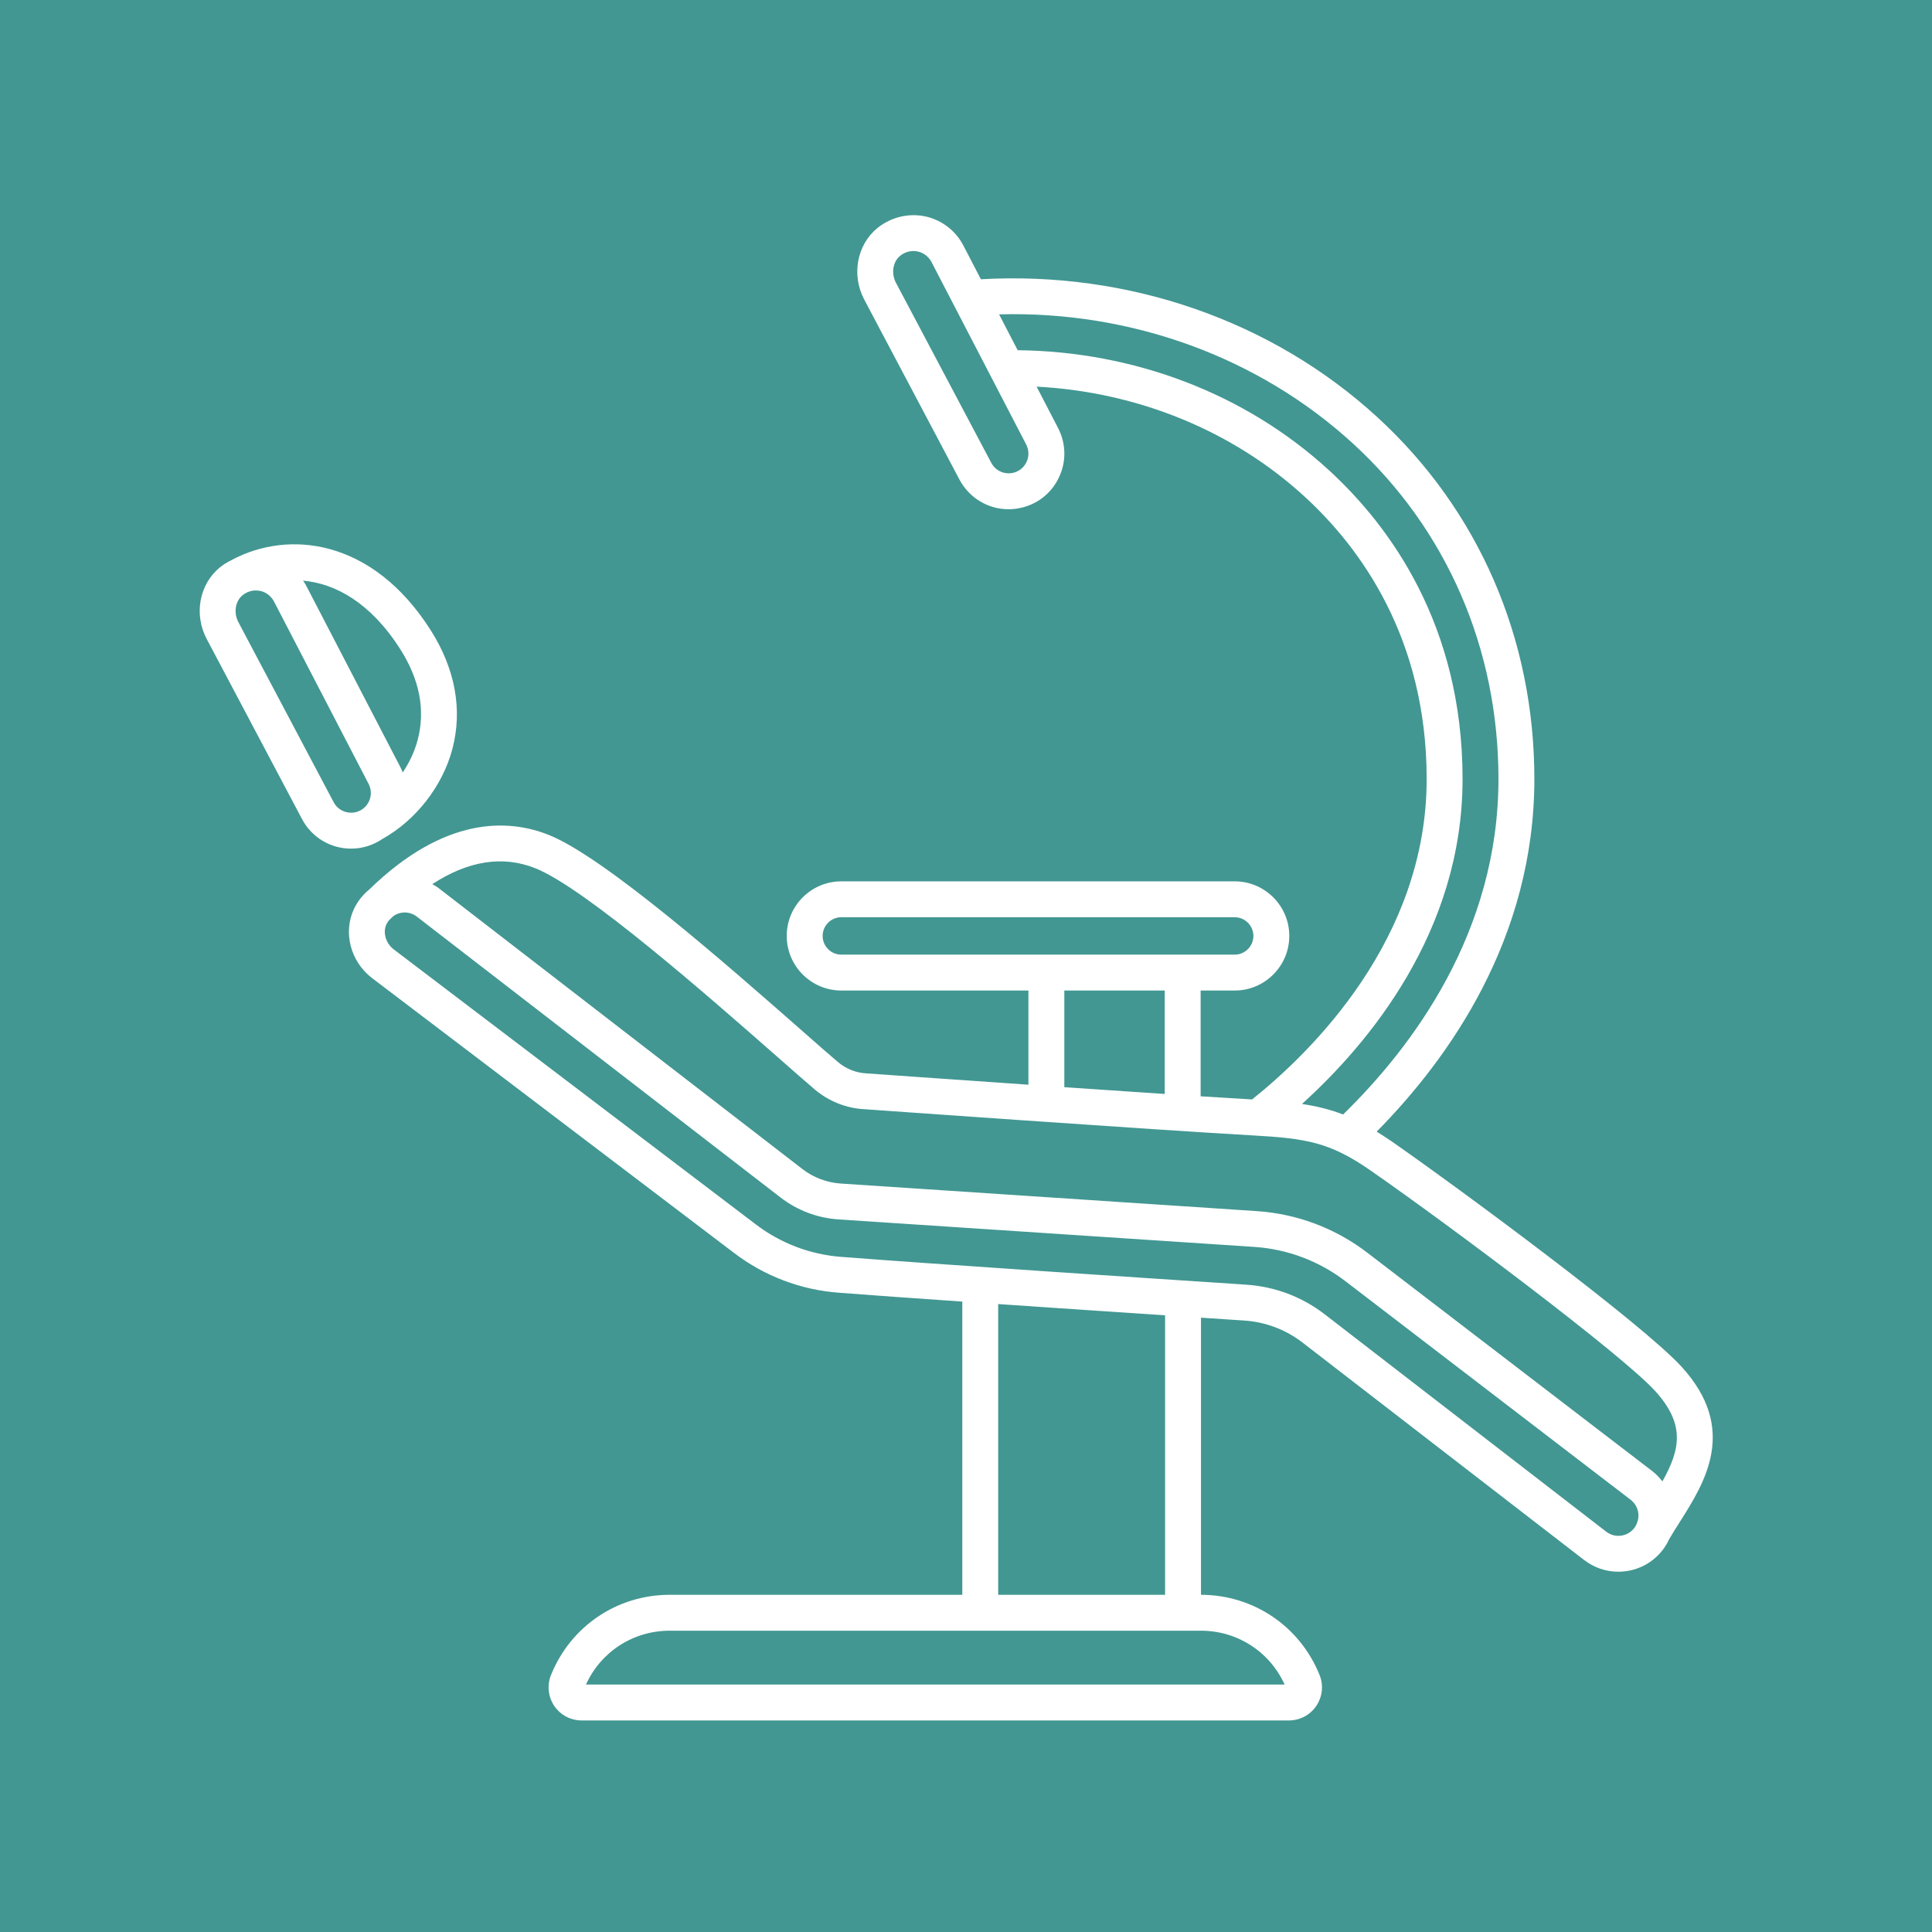 <svg xmlns="http://www.w3.org/2000/svg" xmlns:xlink="http://www.w3.org/1999/xlink" width="1000" viewBox="0 0 750 750" height="1000" preserveAspectRatio="xMidYMid meet"><defs><clipPath id="08e9f0eba3"><path d="M 135 83 L 665 83 L 665 667.875 L 135 667.875 Z M 135 83 "></path></clipPath></defs><g id="01318b6ca4"><rect x="0" width="750" y="0" height="750" style="fill:#ffffff;fill-opacity:1;stroke:none;"></rect><rect x="0" width="750" y="0" height="750" style="fill:#429792;fill-opacity:1;stroke:none;"></rect><g clip-rule="nonzero" clip-path="url(#08e9f0eba3)"><path style=" stroke:none;fill-rule:nonzero;fill:#ffffff;fill-opacity:1;" d="M 645.336 575.082 C 644.227 573.668 642.996 572.305 641.508 571.16 L 530.84 486.336 C 518.375 476.773 503.477 471.184 487.801 470.148 L 326.492 459.461 C 320.992 459.098 315.805 457.156 311.469 453.801 L 170.371 344.84 C 169.574 344.203 168.684 343.734 167.812 343.223 C 181.785 334.117 195.195 332.012 207.824 337.055 C 227.258 344.805 275.539 387.227 301.488 410.016 C 307.586 415.387 312.684 419.867 316.293 422.934 C 321.754 427.562 328.703 430.285 335.672 430.594 C 336.797 430.684 449.133 438.684 486.457 440.773 C 506.996 441.934 516.234 443.387 531.945 454.309 C 562.977 475.863 629.422 525.691 642.449 539.898 C 654.262 552.816 652.34 562.617 645.336 575.082 Z M 635.445 591.32 C 635.32 591.559 635.211 591.828 635.121 592.082 C 634.922 592.465 634.684 592.844 634.41 593.191 C 633.16 594.824 631.309 595.875 629.258 596.148 C 627.172 596.422 625.121 595.84 623.469 594.551 L 514.254 510.215 C 505.457 503.426 494.949 499.453 483.883 498.727 L 481.613 498.562 C 443.617 496.059 364.523 490.852 326.672 487.93 C 314.57 487.023 303.047 482.668 293.395 475.301 L 152.844 368.555 C 149.723 366.141 148.523 361.914 150.031 358.773 C 150.266 358.25 150.594 357.793 150.922 357.359 C 151.484 356.777 152.062 356.234 152.625 355.672 C 153.641 354.945 154.82 354.457 156.109 354.293 C 156.438 354.238 156.762 354.219 157.09 354.219 C 158.812 354.219 160.465 354.781 161.863 355.871 L 302.938 464.812 C 309.473 469.875 317.309 472.836 325.582 473.379 L 486.895 484.047 C 499.812 484.902 512.078 489.527 522.348 497.402 L 632.996 582.195 C 634.664 583.484 635.738 585.332 635.992 587.402 C 636.172 588.762 635.953 590.086 635.445 591.32 Z M 387.496 619.102 L 387.496 506.238 C 409.559 507.762 432.621 509.289 452.289 510.594 L 452.289 619.102 Z M 498.688 653.941 L 227.473 653.941 C 233.262 641.184 245.836 633.035 259.953 633.035 L 466.191 633.035 C 480.324 633.035 492.898 641.184 498.688 653.941 Z M 452.145 384.523 L 452.145 424.676 C 439.934 423.859 426.469 422.953 413.168 422.047 L 413.168 384.523 Z M 326.602 370.586 C 322.59 370.586 319.344 367.32 319.344 363.328 C 319.344 359.336 322.59 356.07 326.602 356.07 L 479.309 356.07 C 483.301 356.07 486.566 359.336 486.566 363.328 C 486.566 367.32 483.301 370.586 479.309 370.586 Z M 567.766 302.418 C 567.766 242.648 539.531 204.215 515.871 182.516 C 483.5 152.812 440.242 136.426 395.062 135.953 L 387.84 122.035 C 439.098 120.641 488.598 138.602 525.289 172.242 C 561.668 205.594 581.699 251.828 581.699 302.418 C 581.699 361.879 548.312 406.387 521.387 432.645 C 516.234 430.648 511.082 429.414 505.418 428.559 C 531.277 405.172 567.766 361.66 567.766 302.418 Z M 398.438 179.465 C 397.367 181.66 395.352 183.184 392.938 183.621 C 389.617 184.203 386.371 182.621 384.809 179.664 L 347.758 109.68 C 345.906 106.086 346.613 101.641 349.371 99.355 C 350.914 98.102 352.73 97.449 354.578 97.449 C 355.379 97.449 356.176 97.578 356.957 97.812 C 358.988 98.465 360.641 99.863 361.637 101.77 L 398.363 172.551 C 399.488 174.746 399.523 177.254 398.438 179.465 Z M 652.719 530.5 C 637.406 513.77 566.715 461.492 539.914 442.859 C 538.008 441.551 536.191 440.41 534.414 439.301 C 562.539 410.832 595.637 364.254 595.637 302.418 C 595.637 247.871 573.988 197.992 534.707 161.973 C 493.75 124.414 438.012 105.145 380.781 108.41 L 373.996 95.344 C 371.293 90.137 366.738 86.309 361.129 84.512 C 354.07 82.336 346.379 83.84 340.535 88.578 C 332.66 95.09 330.5 106.668 335.418 116.141 L 372.469 186.18 C 376.281 193.363 383.629 197.684 391.523 197.684 C 392.812 197.684 394.117 197.574 395.426 197.32 C 402.246 196.086 407.891 191.824 410.957 185.598 C 414.004 179.375 413.914 172.297 410.738 166.148 L 402.41 150.09 C 441.441 152.141 478.402 167.055 506.453 192.785 C 528.062 212.598 553.828 247.711 553.828 302.418 C 553.828 364.598 509.141 408.348 486.059 426.801 C 480.652 426.492 473.828 426.074 466.082 425.586 L 466.082 384.523 L 479.309 384.523 C 490.992 384.523 500.5 375.016 500.5 363.328 C 500.5 351.645 490.992 342.137 479.309 342.137 L 326.602 342.137 C 314.914 342.137 305.406 351.645 305.406 363.328 C 305.406 375.016 314.914 384.523 326.602 384.523 L 399.234 384.523 L 399.234 421.086 C 366.012 418.797 337.141 416.73 336.473 416.695 C 332.387 416.512 328.434 414.953 325.312 412.301 C 321.738 409.273 316.691 404.844 310.688 399.547 C 282.234 374.562 234.66 332.738 212.992 324.102 C 197.336 317.859 172.711 316.75 143.391 345.258 C 140.957 347.254 138.906 349.758 137.473 352.715 C 133.102 361.859 135.988 373.164 144.352 379.625 L 284.957 486.387 C 296.77 495.387 310.832 500.723 325.621 501.828 C 338.105 502.793 355.07 504.008 373.559 505.277 L 373.559 619.102 L 259.953 619.102 C 239.539 619.102 221.469 631.348 213.883 650.293 C 212.305 654.25 212.777 658.711 215.172 662.25 C 217.566 665.77 221.523 667.875 225.785 667.875 L 500.375 667.875 C 504.621 667.875 508.594 665.77 510.973 662.25 C 513.367 658.711 513.855 654.25 512.277 650.293 C 504.691 631.367 486.621 619.121 466.227 619.102 L 466.227 511.52 C 471.488 511.863 476.387 512.191 480.707 512.48 L 482.973 512.625 C 491.266 513.172 499.141 516.145 505.727 521.246 L 614.941 605.582 C 618.809 608.559 623.434 610.137 628.223 610.137 C 629.148 610.137 630.074 610.082 631.02 609.957 C 636.77 609.23 641.887 606.289 645.445 601.699 C 646.441 600.41 647.242 599.051 647.895 597.637 C 649.238 595.348 650.652 593.082 652.121 590.777 C 661.758 575.57 674.949 554.758 652.719 530.5 "></path></g><path style=" stroke:none;fill-rule:nonzero;fill:#ffffff;fill-opacity:1;" d="M 129.527 311.418 L 92.492 241.43 C 90.625 237.84 91.352 233.395 94.109 231.105 C 95.648 229.855 97.465 229.219 99.316 229.219 C 100.113 229.219 100.914 229.328 101.691 229.562 C 103.727 230.219 105.375 231.613 106.375 233.52 L 143.098 304.32 C 144.223 306.5 144.262 309.004 143.172 311.215 C 142.102 313.414 140.086 314.938 137.676 315.371 C 134.336 315.934 131.105 314.391 129.527 311.418 Z M 155.438 252.102 C 162.914 263.875 165.164 275.672 162.168 287.137 C 160.898 291.93 158.832 296.156 156.344 299.859 C 156.074 299.188 155.801 298.535 155.473 297.898 L 118.73 227.098 C 118.422 226.496 118.004 225.973 117.641 225.41 C 130.09 226.496 143.863 233.883 155.438 252.102 Z M 140.16 329.09 C 143.191 328.527 145.965 327.348 148.414 325.695 C 161.426 318.477 171.84 305.137 175.633 290.676 C 179.625 275.527 176.703 259.594 167.195 244.645 C 144.734 209.277 112.199 205.469 89.898 217.406 C 89.879 217.426 89.879 217.426 89.863 217.441 C 88.246 218.207 86.703 219.168 85.27 220.328 C 77.395 226.844 75.238 238.418 80.156 247.891 L 117.227 317.93 C 121.016 325.117 128.348 329.434 136.258 329.434 C 137.547 329.434 138.855 329.324 140.16 329.09 "></path></g></svg>